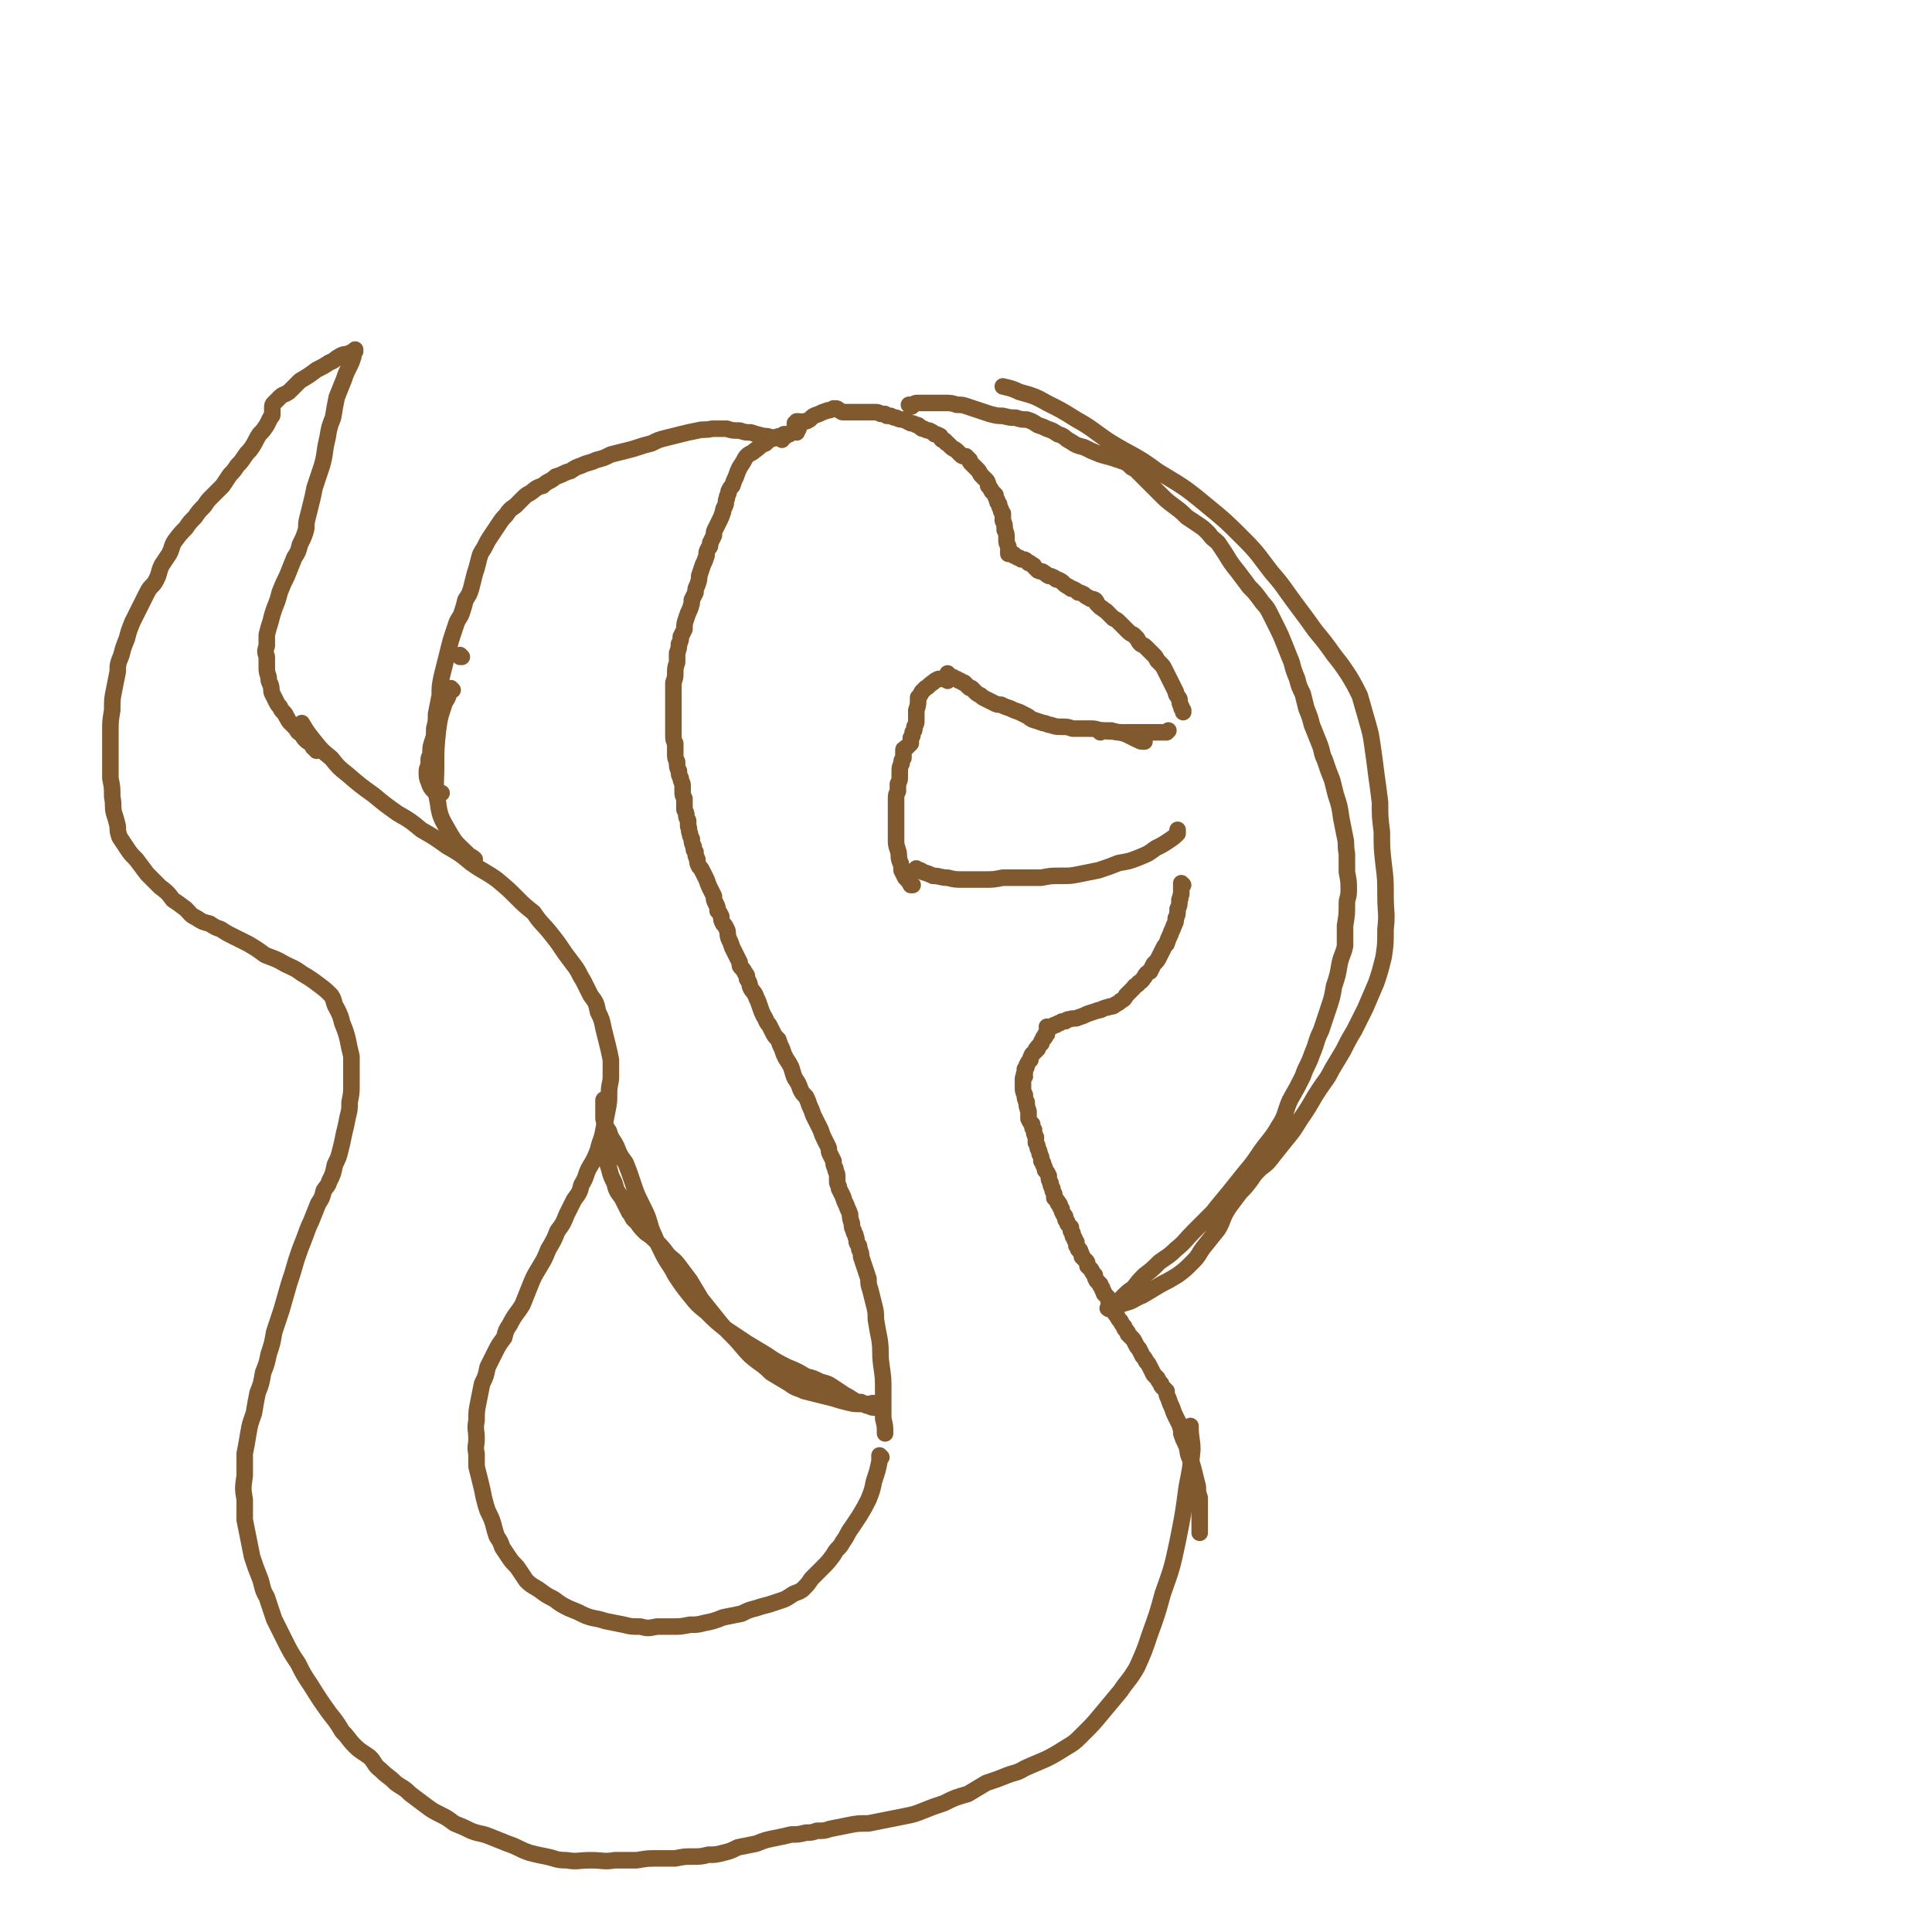 <svg viewBox='0 0 1050 1050' version='1.1' xmlns='http://www.w3.org/2000/svg' xmlns:xlink='http://www.w3.org/1999/xlink'><g fill='none' stroke='#81592F' stroke-width='9' stroke-linecap='round' stroke-linejoin='round'><path d='M434,233c0,0 -1,-1 -1,-1 0,0 0,0 0,0 0,0 0,0 -1,-1 0,0 0,0 0,0 0,0 0,0 0,0 0,0 0,0 0,0 0,-1 0,-1 0,-1 0,0 1,0 1,0 0,0 0,-1 0,-1 0,0 0,0 0,0 1,0 1,0 1,0 1,0 2,1 3,0 2,0 1,0 3,-1 2,-2 2,-2 5,-3 2,-1 2,-1 5,-2 1,0 1,0 3,-1 0,0 0,0 1,0 0,-1 0,-1 0,0 1,0 1,0 2,1 1,0 1,1 2,1 2,0 2,0 4,0 1,0 1,0 3,0 2,0 2,0 4,0 2,0 2,0 4,0 2,0 2,0 3,0 2,0 2,1 3,1 1,0 1,0 2,0 1,1 1,1 1,1 1,0 1,0 2,0 2,1 2,1 3,1 2,1 2,1 4,1 2,1 2,1 4,2 1,0 1,0 3,1 1,0 1,0 2,1 1,1 1,1 2,1 2,1 2,1 3,1 2,1 2,1 3,2 1,0 1,0 3,1 0,1 0,1 1,2 1,0 1,0 2,1 0,1 1,1 1,1 1,1 1,1 2,2 1,1 2,1 3,2 1,1 1,1 2,2 1,1 1,1 3,1 1,1 1,1 2,2 0,1 0,1 1,2 1,1 1,1 3,3 1,1 1,1 2,3 2,2 2,2 3,3 1,1 1,2 1,3 1,1 1,1 2,3 1,1 1,1 2,2 0,1 0,1 1,3 0,1 0,1 1,2 0,1 0,1 1,3 0,1 0,1 1,2 0,2 0,2 0,4 1,2 1,2 1,5 1,2 1,2 1,5 0,2 0,2 1,4 0,1 0,1 0,3 0,0 0,0 0,1 0,0 0,0 0,0 1,0 1,0 1,0 0,0 0,0 0,0 0,0 0,0 0,0 1,0 1,0 1,0 0,0 0,0 0,0 0,0 0,0 0,0 1,0 1,0 1,1 1,0 1,0 2,1 1,0 1,0 2,1 2,0 2,0 3,1 1,1 1,0 1,1 1,0 1,0 2,1 0,0 1,0 1,1 1,1 1,1 2,2 2,1 2,0 3,1 2,1 1,1 3,2 1,0 1,0 3,1 1,1 1,1 2,1 2,1 2,1 3,2 1,1 1,1 3,2 1,1 1,1 2,1 2,1 2,1 3,2 1,0 1,0 3,1 1,1 1,1 3,2 1,1 1,0 3,1 1,1 1,1 1,2 1,1 1,1 2,2 2,1 1,1 3,2 1,1 1,1 2,2 1,1 1,1 2,2 2,1 2,1 3,2 1,1 1,1 3,3 1,1 1,1 2,2 1,1 1,1 3,2 1,1 1,1 2,2 1,2 1,2 2,3 2,1 2,1 3,2 1,1 1,1 2,2 1,1 1,1 2,2 1,1 1,1 2,3 1,1 1,1 2,2 1,1 1,1 2,3 1,2 1,2 2,4 1,2 1,2 2,4 1,2 1,2 2,4 0,2 1,2 2,4 0,2 0,2 1,4 0,1 0,1 1,2 0,1 0,1 0,1 '/><path d='M598,398c0,0 -1,-1 -1,-1 0,0 1,0 2,0 4,1 4,0 9,1 4,0 4,0 8,0 4,0 4,0 8,0 3,0 3,0 6,0 2,0 2,0 4,0 0,0 0,0 1,-1 0,0 0,0 0,0 '/><path d='M622,403c0,0 -1,0 -1,-1 0,0 1,1 1,1 0,0 -1,0 -1,0 -2,0 -2,-1 -3,-1 -2,-1 -2,-1 -4,-2 -2,-1 -2,-1 -5,-2 -2,0 -2,0 -5,-1 -3,0 -3,0 -6,0 -3,-1 -3,-1 -6,-1 -2,0 -2,0 -5,0 -2,0 -2,0 -4,0 -3,-1 -3,-1 -6,-1 -3,0 -3,0 -6,-1 -2,0 -2,-1 -4,-1 -3,-1 -3,-1 -6,-2 -2,-1 -1,-1 -3,-2 -2,-1 -2,-1 -4,-2 -3,-1 -3,-1 -5,-2 -3,-1 -3,-1 -5,-2 -2,0 -2,0 -4,-1 -2,-1 -2,-1 -4,-2 -2,-1 -2,-1 -3,-2 -2,-1 -2,-1 -3,-2 -1,-1 -1,-1 -2,-2 -1,0 -1,0 -2,-1 -1,-1 -1,-1 -2,-2 -1,0 -1,0 -2,-1 -1,0 -1,0 -2,-1 -1,0 -1,0 -2,-1 0,0 0,0 -1,0 -1,-1 -1,-1 -1,-1 0,0 0,0 -1,0 0,0 0,0 0,0 0,0 0,0 0,0 1,0 0,0 0,-1 0,0 0,1 0,1 0,0 0,0 0,0 1,0 0,0 0,-1 0,0 0,1 1,1 '/><path d='M515,370c0,-1 -1,-1 -1,-1 0,-1 0,0 0,0 0,0 0,0 -1,0 0,0 -1,0 -1,0 -1,0 -1,0 -2,0 -2,1 -2,1 -3,2 -2,1 -2,2 -4,3 -1,1 -1,1 -2,2 -1,2 -1,2 -2,3 0,4 0,4 -1,7 0,3 0,3 0,6 0,1 0,1 -1,3 0,2 0,2 -1,3 0,2 0,2 -1,3 0,1 0,2 0,3 -1,1 -1,1 -2,2 0,0 -1,0 -1,1 -1,0 -1,0 -1,1 0,2 0,2 0,4 -1,1 -1,1 -1,3 -1,2 -1,2 -1,4 0,1 0,1 0,3 0,2 0,2 -1,4 0,2 0,2 0,4 -1,2 -1,2 -1,4 0,2 0,2 0,4 0,1 0,1 0,3 0,2 0,2 0,4 0,3 0,3 0,6 0,2 0,2 0,5 0,3 0,3 1,6 1,3 0,3 1,6 1,2 1,3 1,5 1,2 1,2 2,4 2,2 2,2 3,4 1,0 1,0 1,0 '/><path d='M499,473c0,0 -1,0 -1,-1 0,0 0,1 0,1 1,0 1,0 2,0 1,0 1,1 2,1 3,1 3,1 5,2 4,0 4,1 8,1 4,1 4,1 9,1 5,0 5,0 11,0 5,0 5,0 10,-1 5,0 5,0 10,0 6,0 6,0 11,0 5,-1 5,-1 11,-1 5,0 5,0 10,-1 5,-1 5,-1 10,-2 6,-2 6,-2 11,-4 6,-1 6,-1 11,-3 5,-2 5,-2 9,-5 4,-2 4,-2 7,-4 3,-2 3,-2 5,-4 0,-1 0,-1 0,-2 '/><path d='M433,235c-1,0 -1,-1 -1,-1 -1,0 0,0 0,0 -1,1 -1,1 -1,1 -1,0 -1,0 -2,1 -2,0 -2,0 -3,1 -3,0 -3,0 -5,1 -3,1 -3,1 -5,3 -3,1 -3,2 -6,4 -2,2 -3,1 -5,4 -1,2 -1,2 -3,5 -1,2 -1,2 -2,5 -1,2 -1,2 -2,5 -1,1 -1,1 -2,3 0,2 -1,2 -1,4 -1,2 0,2 -1,4 -1,2 -1,2 -1,3 -1,3 -1,3 -2,5 -1,2 -1,2 -2,4 -1,2 -1,2 -1,4 -1,2 -1,2 -2,4 0,2 0,2 -1,3 -1,2 -1,2 -1,4 -1,3 -1,3 -2,5 -1,3 -1,3 -2,6 0,2 0,2 -1,5 -1,2 -1,2 -1,4 -1,2 -1,2 -2,4 0,2 0,2 -1,5 -1,2 -1,2 -2,5 -1,3 -1,3 -1,6 -1,2 -1,2 -2,4 0,2 0,2 -1,4 0,2 0,2 -1,5 0,2 0,2 0,5 -1,3 -1,3 -1,6 0,2 0,2 -1,5 0,3 0,3 0,6 0,4 0,4 0,7 0,3 0,3 0,6 0,2 0,2 0,4 0,3 0,3 0,5 0,3 0,3 1,5 0,2 0,3 0,5 0,3 0,3 1,5 0,3 0,3 1,5 0,2 0,2 1,4 0,2 1,2 1,4 0,2 0,2 0,3 0,2 0,2 1,4 0,1 0,1 0,3 0,2 0,2 0,3 1,2 1,2 1,3 0,1 0,1 1,3 0,1 0,1 0,3 1,2 0,2 1,4 0,1 0,1 1,3 0,2 0,2 1,4 0,2 0,2 1,3 0,2 0,2 1,4 0,2 0,2 1,4 1,1 1,1 2,3 1,2 1,2 2,4 1,3 1,3 2,5 1,2 1,2 2,4 0,2 0,2 1,4 1,2 1,2 1,4 1,1 1,1 2,3 0,2 0,2 1,4 1,1 1,1 2,3 1,2 0,2 1,5 1,2 1,2 2,5 1,2 1,2 2,4 1,2 1,2 2,4 0,2 0,2 1,3 1,1 1,1 2,3 1,1 1,1 1,3 2,3 1,3 2,5 1,2 2,2 3,5 1,2 1,2 2,5 1,3 1,3 2,5 2,3 1,3 3,5 1,2 1,2 2,4 1,2 1,2 3,4 1,3 1,3 2,5 1,3 1,3 2,5 2,3 2,3 3,5 1,3 1,4 2,6 2,3 2,3 3,6 1,2 1,2 3,4 1,2 1,2 2,5 1,2 1,2 2,5 1,2 1,2 2,4 1,2 1,2 2,4 1,3 1,3 2,5 1,2 1,2 2,4 1,2 0,2 1,4 1,2 1,2 2,4 0,2 0,2 1,4 0,2 1,2 1,4 0,2 0,2 0,3 0,2 1,2 1,4 1,2 1,2 2,4 1,3 1,3 2,5 1,3 1,2 2,5 0,2 0,2 1,5 0,2 0,2 1,4 0,2 1,1 1,3 1,2 0,2 1,4 1,1 1,1 1,3 1,2 1,2 1,4 1,3 1,3 2,6 1,3 1,3 2,6 0,3 0,3 1,6 1,4 1,4 2,8 1,4 1,4 1,8 1,6 1,6 2,11 1,7 0,7 1,14 1,7 1,7 1,14 0,8 0,8 0,15 1,4 1,4 1,8 '/><path d='M643,481c0,0 -1,-1 -1,-1 0,1 0,1 0,3 0,1 0,1 0,3 -1,2 0,2 -1,3 0,3 0,3 -1,5 0,3 0,3 -1,5 0,2 0,2 -1,4 -1,3 -1,2 -2,5 -1,2 -1,2 -2,5 -1,1 -1,1 -2,3 -1,2 -1,2 -2,4 -1,2 -1,2 -3,4 -1,2 -1,2 -2,4 -2,1 -2,1 -3,3 -1,1 -1,2 -3,3 -1,2 -2,1 -3,3 -2,2 -2,2 -4,4 -1,2 -1,2 -3,3 -1,1 -1,1 -3,2 -1,1 -1,1 -3,1 -1,1 -1,0 -3,1 -1,0 -1,1 -3,1 -3,1 -3,1 -6,2 -2,1 -2,1 -5,2 -2,1 -2,0 -5,1 -1,0 -1,0 -2,1 -2,0 -2,0 -3,1 -1,0 -1,0 -2,1 -1,0 -1,0 -1,0 -1,1 -1,1 -2,1 0,0 0,0 0,0 -1,0 -1,0 -1,0 0,1 0,1 0,1 0,0 0,0 0,0 0,0 0,0 0,0 0,0 -1,-1 -1,-1 0,0 0,0 1,1 0,0 0,0 0,0 0,0 0,0 0,0 -1,1 -1,1 -1,1 0,1 0,1 0,2 -1,0 -1,0 -1,1 0,1 0,1 -1,1 0,1 0,1 -1,2 0,0 0,0 0,1 -1,1 -1,1 -1,1 0,0 0,0 -1,1 0,0 0,0 0,0 0,0 0,0 0,0 0,0 0,0 0,0 0,0 0,0 0,1 -1,0 -1,0 -1,1 -1,1 -1,1 -2,2 -1,2 -1,2 -1,3 -1,1 -1,1 -2,3 0,1 0,1 -1,2 0,1 0,1 0,2 -1,1 0,1 0,2 0,0 -1,0 -1,1 0,1 0,1 0,2 0,1 0,1 0,3 0,2 0,2 1,4 0,2 0,2 1,4 0,2 0,2 1,5 0,2 0,2 0,4 1,2 1,2 2,3 0,2 0,2 1,3 0,2 0,2 1,4 0,2 0,2 0,3 1,2 1,2 1,3 1,2 1,2 1,3 1,2 1,2 1,4 1,1 1,1 1,2 1,2 1,2 1,3 1,1 1,1 2,3 0,2 0,2 1,4 0,1 0,1 1,3 0,1 0,1 1,3 0,1 0,1 0,2 1,1 1,1 1,1 1,1 1,1 1,2 0,0 1,0 1,1 0,1 0,1 1,2 0,1 0,1 1,3 1,1 1,1 1,2 0,1 0,1 1,2 0,1 0,1 1,2 0,0 0,0 1,1 0,1 0,1 0,2 1,1 1,1 1,2 0,1 0,1 1,2 0,1 0,1 1,2 0,1 0,1 0,2 1,1 1,1 1,2 1,1 1,0 1,1 1,2 1,2 1,3 1,1 1,1 2,2 1,1 1,1 1,3 1,1 1,1 2,2 1,2 1,2 2,3 0,1 0,1 1,3 1,1 1,1 2,2 0,1 0,1 1,2 0,2 1,1 1,3 1,1 1,1 2,2 1,2 0,2 1,4 1,2 1,2 2,3 1,2 1,2 2,3 1,2 1,2 2,3 1,2 1,2 2,3 0,1 0,1 1,2 1,1 1,1 1,2 1,1 1,1 2,2 1,1 1,1 2,3 1,2 1,2 2,3 1,2 1,2 2,4 1,1 1,1 2,3 1,1 1,1 2,3 1,2 1,2 2,4 1,1 1,1 2,2 1,2 1,2 2,3 0,1 0,1 1,2 1,1 1,1 2,2 0,2 0,2 1,4 1,3 1,3 2,5 1,3 1,3 2,5 1,2 1,2 2,4 1,3 1,3 1,5 1,3 1,3 2,5 2,4 1,4 2,7 2,5 2,5 3,9 1,4 1,4 2,8 0,3 0,3 1,6 0,4 0,4 0,9 0,4 0,4 0,8 0,1 0,1 0,2 '/><path d='M479,792c0,0 -1,-1 -1,-1 0,1 0,2 0,3 -1,5 -1,5 -3,11 -1,5 -1,5 -3,10 -2,4 -2,4 -5,9 -2,3 -2,3 -4,6 -3,4 -2,4 -5,8 -2,4 -3,3 -5,7 -3,4 -3,4 -6,7 -3,3 -3,3 -6,6 -2,3 -2,3 -5,6 -3,2 -3,1 -6,3 -3,2 -3,2 -6,3 -3,1 -3,1 -6,2 -4,1 -4,1 -7,2 -4,1 -4,1 -8,3 -5,1 -5,1 -10,2 -5,2 -5,2 -10,3 -4,1 -4,1 -8,1 -5,1 -5,1 -10,1 -4,0 -4,0 -8,0 -5,1 -5,1 -9,0 -5,0 -5,0 -9,-1 -5,-1 -5,-1 -10,-2 -6,-2 -6,-1 -11,-3 -4,-2 -4,-2 -9,-4 -4,-2 -4,-2 -8,-5 -4,-2 -4,-2 -8,-5 -3,-2 -4,-2 -7,-5 -2,-3 -2,-3 -4,-6 -2,-3 -3,-3 -5,-6 -2,-3 -2,-3 -4,-6 -1,-3 -1,-3 -3,-6 -1,-3 -1,-3 -2,-7 -1,-3 -1,-3 -3,-7 -1,-3 -1,-3 -2,-7 -1,-5 -1,-5 -2,-9 -1,-4 -1,-4 -2,-8 0,-4 0,-4 0,-7 -1,-4 0,-4 0,-8 0,-5 -1,-5 0,-10 0,-5 0,-5 1,-10 1,-5 1,-5 2,-10 2,-4 2,-4 3,-9 2,-4 2,-4 4,-8 2,-4 2,-4 5,-8 1,-4 1,-4 3,-7 3,-6 4,-6 7,-11 2,-5 2,-5 4,-10 2,-5 2,-5 5,-10 3,-5 3,-5 5,-10 3,-5 3,-5 5,-10 3,-4 3,-4 5,-9 2,-4 2,-4 4,-8 3,-4 3,-4 4,-8 3,-5 2,-5 4,-9 3,-5 3,-5 5,-10 1,-5 2,-5 3,-11 1,-5 1,-5 2,-10 1,-5 1,-5 1,-10 0,-5 1,-5 1,-9 0,-5 0,-5 0,-9 -1,-5 -1,-5 -2,-9 -1,-4 -1,-4 -2,-8 -1,-5 -1,-5 -3,-9 -1,-5 -1,-5 -4,-9 -2,-4 -2,-4 -4,-8 -2,-3 -2,-4 -4,-7 -3,-4 -3,-4 -6,-8 -4,-6 -4,-6 -8,-11 -4,-5 -5,-5 -9,-11 -5,-4 -5,-4 -9,-8 -5,-5 -5,-5 -11,-10 -7,-5 -7,-4 -14,-9 -6,-5 -6,-5 -13,-9 -7,-5 -7,-5 -14,-9 -6,-5 -6,-5 -13,-9 -7,-5 -7,-5 -13,-10 -7,-5 -7,-5 -14,-11 -5,-4 -5,-4 -9,-9 -5,-4 -5,-4 -9,-9 -4,-5 -4,-5 -7,-10 '/><path d='M427,237c0,0 -1,-1 -1,-1 0,0 0,0 1,0 0,0 0,0 0,1 '/><path d='M425,239c0,0 0,-1 -1,-1 0,0 0,0 0,0 -2,0 -2,0 -4,0 -3,-1 -3,-1 -5,-1 -4,-1 -4,-1 -7,-2 -3,0 -3,0 -6,-1 -4,0 -4,0 -7,-1 -4,0 -4,0 -8,0 -4,1 -4,0 -8,1 -5,1 -5,1 -9,2 -4,1 -4,1 -8,2 -4,1 -4,1 -8,3 -4,1 -4,1 -7,2 -3,1 -3,1 -7,2 -4,1 -4,1 -8,2 -4,2 -4,2 -8,3 -4,2 -4,1 -8,3 -3,1 -3,1 -6,3 -4,1 -4,2 -8,3 -3,3 -4,2 -7,5 -4,1 -4,2 -7,4 -2,1 -2,1 -4,3 -2,2 -2,2 -4,4 -3,2 -3,2 -5,5 -2,2 -2,2 -4,5 -2,3 -2,3 -4,6 -2,3 -2,3 -4,7 -2,3 -2,3 -3,7 -1,4 -1,4 -2,7 -1,4 -1,4 -2,8 -1,3 -1,3 -3,6 -1,4 -1,4 -2,7 -1,3 -2,3 -3,6 -1,3 -1,3 -2,6 -1,3 -1,3 -2,7 -1,4 -1,4 -2,8 -1,4 -1,4 -2,8 -1,5 -1,5 -1,10 -1,5 -1,5 -2,10 0,4 0,4 -1,8 0,4 0,4 -1,7 -1,3 -1,3 -1,6 0,2 -1,2 -1,4 0,1 0,1 0,3 -1,2 -1,2 -1,4 0,2 0,3 1,5 1,3 1,3 3,5 2,1 2,0 4,1 '/><path d='M329,599c0,-1 -1,-2 -1,-1 0,1 0,2 0,4 0,3 0,3 0,6 1,4 1,4 3,7 1,4 2,4 4,8 2,5 2,5 5,9 2,5 2,5 4,11 2,6 2,6 5,12 3,6 3,6 5,13 3,7 3,7 6,13 3,6 4,6 7,12 4,6 4,6 8,11 4,5 4,5 9,9 5,5 5,5 10,9 6,4 6,4 12,8 5,3 5,3 10,6 6,4 6,4 12,7 5,2 5,2 10,5 4,1 4,1 8,3 4,1 4,1 7,3 3,2 3,2 6,4 2,1 2,1 5,3 2,1 2,1 4,1 2,1 2,2 4,2 2,1 2,1 4,1 0,0 1,0 1,-1 0,0 -1,-1 -1,-1 -2,-1 -2,0 -4,0 0,0 0,0 0,0 -1,0 -1,0 -1,0 0,0 0,0 0,0 0,0 0,0 0,0 -1,0 -1,0 -1,0 -1,0 -1,0 -3,0 -3,0 -3,0 -7,-1 -4,-1 -4,-1 -7,-2 -4,-1 -4,-1 -8,-2 -4,-1 -4,-1 -8,-2 -4,-2 -4,-1 -8,-4 -5,-3 -5,-3 -10,-6 -5,-5 -5,-4 -11,-9 -5,-5 -5,-6 -10,-11 -5,-5 -5,-5 -9,-10 -4,-5 -4,-5 -8,-10 -3,-5 -3,-5 -6,-10 -3,-4 -3,-4 -6,-8 -3,-4 -3,-3 -6,-6 -3,-4 -3,-4 -6,-7 -3,-3 -3,-3 -6,-5 -3,-3 -3,-3 -5,-6 -3,-2 -2,-3 -4,-5 -2,-4 -2,-4 -4,-8 -3,-4 -3,-4 -4,-8 -2,-4 -2,-4 -3,-8 -1,-3 -1,-3 -1,-6 -1,-2 -1,-1 -2,-3 0,-1 0,-1 0,-3 -1,0 -1,0 0,-1 0,-1 0,-1 0,-2 '/><path d='M251,357c0,0 -1,0 -1,-1 0,0 0,1 0,1 '/><path d='M246,375c0,0 -1,-1 -1,-1 0,1 0,2 -1,3 -1,4 -2,3 -3,7 -2,6 -2,6 -3,13 -1,10 -1,10 -1,20 0,9 -1,10 1,19 1,8 2,9 6,16 4,7 4,6 10,12 2,2 2,1 4,3 '/><path d='M495,221c0,0 -1,-1 -1,-1 0,0 1,1 1,1 1,0 1,-1 1,-1 1,-1 2,-1 3,-1 1,0 1,0 3,0 3,0 3,0 5,0 3,0 3,0 6,0 4,0 4,0 7,1 3,0 3,0 6,1 3,1 3,1 6,2 3,1 3,1 6,2 4,1 4,1 7,1 4,1 4,1 7,1 3,1 3,1 6,1 3,1 3,1 6,3 3,1 3,1 5,2 3,1 3,1 6,3 4,1 3,2 7,4 3,2 3,2 7,3 4,2 4,2 9,4 3,1 4,1 7,2 3,1 3,1 6,2 2,1 2,1 4,3 2,1 2,1 4,3 2,2 2,2 4,4 4,4 4,4 7,7 4,4 4,4 8,7 4,3 4,3 7,6 3,2 3,2 6,4 3,2 3,2 6,5 2,3 3,3 5,5 2,3 2,3 4,6 3,5 3,5 7,10 3,4 3,4 6,8 3,3 3,3 6,7 2,3 3,3 5,7 2,4 2,4 4,8 2,4 2,4 4,9 2,5 2,5 4,10 1,4 1,4 3,9 1,4 1,4 3,8 1,4 1,4 2,8 2,5 2,5 3,9 2,5 2,5 4,10 2,5 1,5 3,9 2,6 2,6 4,11 1,4 1,4 2,8 2,6 2,6 3,13 1,5 1,5 2,10 1,4 0,4 1,9 0,5 0,5 0,10 1,5 1,5 1,10 0,4 -1,4 -1,7 0,6 0,6 -1,12 0,5 0,5 0,11 -1,5 -2,5 -3,10 -1,6 -1,6 -3,12 -1,6 -1,6 -3,12 -2,6 -2,6 -4,12 -3,6 -2,6 -5,13 -2,6 -3,6 -5,12 -3,6 -3,6 -7,13 -3,7 -2,8 -6,14 -4,7 -5,7 -10,14 -4,6 -4,6 -9,12 -4,5 -4,5 -8,10 -5,6 -5,6 -9,11 -5,5 -5,5 -10,10 -5,5 -5,6 -10,10 -4,4 -5,4 -9,7 -4,4 -4,4 -8,7 -3,3 -3,3 -6,7 -3,2 -3,2 -6,5 -2,2 -2,2 -4,4 -1,1 -1,1 -2,2 -1,0 -1,0 -1,0 0,0 0,0 0,0 0,1 -1,0 -1,0 0,0 1,0 1,0 1,0 1,-1 1,-1 0,0 0,0 1,-1 0,0 0,0 1,0 3,0 3,0 6,-1 4,-1 4,-2 9,-4 5,-3 5,-3 10,-6 4,-2 4,-2 9,-5 4,-3 4,-3 8,-7 4,-4 3,-4 6,-8 4,-5 4,-5 8,-10 3,-5 2,-6 6,-12 3,-4 3,-4 6,-8 3,-3 3,-3 6,-7 2,-3 2,-3 5,-6 4,-3 4,-3 7,-7 4,-5 4,-5 8,-10 5,-6 4,-6 9,-13 4,-6 4,-7 8,-13 4,-6 4,-5 7,-11 3,-5 3,-5 6,-10 3,-6 3,-6 6,-11 3,-6 3,-6 6,-12 3,-7 3,-7 6,-14 2,-6 2,-6 4,-14 1,-7 1,-7 1,-15 1,-9 0,-9 0,-18 0,-9 0,-9 -1,-17 -1,-9 -1,-9 -1,-18 -1,-8 -1,-8 -1,-16 -1,-8 -1,-8 -2,-15 -1,-8 -1,-8 -2,-15 -1,-7 -1,-7 -3,-14 -2,-7 -2,-7 -4,-14 -3,-6 -3,-6 -6,-11 -4,-6 -4,-6 -8,-11 -5,-7 -5,-7 -10,-13 -5,-7 -5,-7 -11,-15 -6,-8 -6,-9 -13,-17 -7,-9 -7,-10 -15,-18 -10,-10 -10,-10 -21,-19 -12,-10 -13,-10 -26,-18 -12,-9 -13,-8 -26,-16 -9,-6 -9,-7 -18,-12 -8,-5 -8,-5 -16,-9 -7,-4 -8,-4 -15,-6 -4,-2 -5,-2 -9,-3 '/><path d='M172,408c0,-1 -1,-1 -1,-1 0,-1 0,0 0,0 0,0 0,0 0,0 0,-1 0,-1 -1,-1 0,0 0,0 0,-1 -1,-1 -1,-1 -1,-1 -2,-1 -2,-1 -3,-2 -1,-1 -1,-1 -2,-3 -2,-1 -2,-1 -3,-3 -1,-1 -1,-1 -3,-3 -1,-1 -1,-1 -2,-3 -1,-1 0,-1 -2,-3 -1,-1 -1,-1 -2,-3 -1,-1 -1,-1 -2,-3 -1,-2 -1,-2 -2,-4 -1,-2 0,-2 -1,-5 -1,-2 -1,-2 -1,-4 -1,-3 -1,-3 -1,-5 0,-3 0,-3 0,-6 -1,-3 -1,-3 0,-6 0,-3 0,-3 0,-6 1,-4 1,-4 2,-7 1,-4 1,-4 2,-7 2,-5 2,-5 3,-9 2,-5 2,-5 4,-9 2,-5 2,-5 4,-10 2,-3 2,-3 3,-7 2,-4 2,-4 3,-7 1,-3 0,-3 1,-7 1,-4 1,-4 2,-8 1,-4 1,-4 2,-9 2,-6 2,-6 4,-12 2,-7 1,-7 3,-15 1,-6 1,-6 3,-11 1,-6 1,-6 2,-11 2,-5 2,-5 4,-10 1,-3 1,-3 3,-7 1,-2 1,-2 2,-5 0,-2 0,-2 1,-3 0,0 0,0 0,-1 0,0 0,0 0,0 0,0 0,0 0,1 -1,0 -1,0 -1,0 -1,1 -1,0 -2,1 -3,1 -3,0 -6,2 -2,1 -2,2 -5,3 -3,2 -3,2 -7,4 -4,3 -4,3 -9,6 -3,3 -3,3 -6,6 -3,2 -3,1 -5,3 -2,2 -2,2 -3,3 -1,1 -1,1 -1,3 0,1 0,1 0,3 0,1 0,1 -1,2 -1,2 -1,2 -2,4 -2,3 -2,3 -4,5 -2,3 -2,4 -4,7 -2,3 -2,2 -4,5 -2,3 -2,3 -4,5 -2,3 -2,3 -4,5 -2,3 -2,3 -4,6 -3,3 -3,3 -6,6 -2,2 -2,2 -4,5 -3,3 -3,3 -5,6 -3,3 -3,3 -5,6 -3,3 -3,3 -6,7 -2,3 -1,3 -3,7 -2,3 -2,3 -4,6 -2,4 -1,4 -3,8 -2,4 -3,3 -5,7 -2,4 -2,4 -4,8 -2,4 -2,4 -4,8 -2,5 -2,5 -3,9 -2,5 -2,5 -3,9 -2,5 -2,5 -2,9 -1,5 -1,5 -2,10 -1,5 -1,5 -1,11 -1,6 -1,6 -1,12 0,6 0,6 0,13 0,6 0,6 0,12 1,5 1,5 1,10 1,5 0,5 1,9 1,3 1,3 2,7 0,3 0,3 1,6 2,3 2,3 4,6 2,3 2,3 5,6 3,4 3,4 6,8 4,4 4,4 7,7 4,3 4,3 7,7 3,2 3,2 7,5 3,3 2,3 6,5 3,2 3,2 7,3 3,2 3,2 6,3 3,2 3,2 7,4 4,2 4,2 8,4 5,3 5,3 9,6 5,2 6,2 11,5 4,2 5,2 9,5 5,3 5,3 9,6 4,3 4,3 7,6 2,3 1,4 3,7 2,4 2,4 3,8 2,5 2,5 3,9 1,5 1,5 2,9 0,4 0,4 0,8 0,4 0,4 0,8 0,4 0,4 -1,9 0,4 0,4 -1,8 -1,5 -1,5 -2,9 -1,5 -1,5 -2,9 -1,4 -1,4 -3,8 -1,5 -1,5 -3,9 -1,3 -1,2 -3,5 -1,4 -1,4 -3,7 -2,5 -2,5 -4,10 -2,4 -2,5 -4,10 -2,5 -2,5 -4,11 -2,7 -2,7 -4,13 -2,7 -2,7 -4,14 -2,6 -2,6 -4,12 -1,6 -1,6 -3,12 -1,5 -1,5 -3,10 -1,6 -1,6 -3,11 -1,5 -1,5 -2,11 -2,6 -2,5 -3,11 -1,6 -1,6 -2,11 0,6 0,6 0,12 -1,7 -1,7 0,13 0,5 0,5 0,11 1,5 1,5 2,10 1,5 1,5 2,10 2,6 2,6 4,11 2,5 1,6 4,11 2,6 2,6 4,12 3,6 3,6 6,12 3,6 3,6 7,12 3,6 3,6 7,12 5,8 5,8 10,15 4,5 4,5 7,10 4,4 3,4 7,8 3,3 4,3 8,6 3,3 2,4 6,7 4,4 4,3 8,7 4,3 4,2 8,6 4,3 4,3 8,6 4,3 4,3 8,5 4,2 4,2 8,5 5,2 5,2 9,4 5,2 5,1 10,3 5,2 5,2 10,4 6,2 6,3 12,5 4,1 4,1 9,2 5,1 5,2 11,2 6,1 6,0 13,0 7,0 7,1 13,0 6,0 6,0 12,0 6,-1 6,-1 11,-1 5,0 5,0 10,0 5,-1 5,-1 9,-1 5,0 5,0 9,-1 4,0 4,0 8,-1 4,-1 4,-1 8,-3 5,-1 5,-1 10,-2 5,-2 5,-2 10,-3 5,-1 5,-1 9,-2 4,0 4,0 8,-1 3,0 3,0 6,-1 4,0 4,0 7,-1 5,-1 5,-1 10,-2 5,-1 5,-1 11,-1 5,-1 5,-1 10,-2 5,-1 5,-1 10,-2 5,-1 5,-1 10,-3 5,-2 5,-2 11,-4 6,-3 6,-3 13,-5 5,-3 5,-3 10,-6 6,-2 6,-2 11,-4 5,-2 5,-1 10,-4 11,-5 11,-4 22,-11 5,-3 5,-3 10,-8 5,-5 5,-5 10,-11 5,-6 5,-6 10,-12 4,-6 5,-6 9,-13 4,-9 4,-9 7,-18 4,-11 4,-11 7,-22 5,-14 5,-14 8,-28 3,-15 3,-15 5,-30 2,-10 2,-10 3,-20 0,-6 -1,-6 -1,-13 '/></g>
</svg>